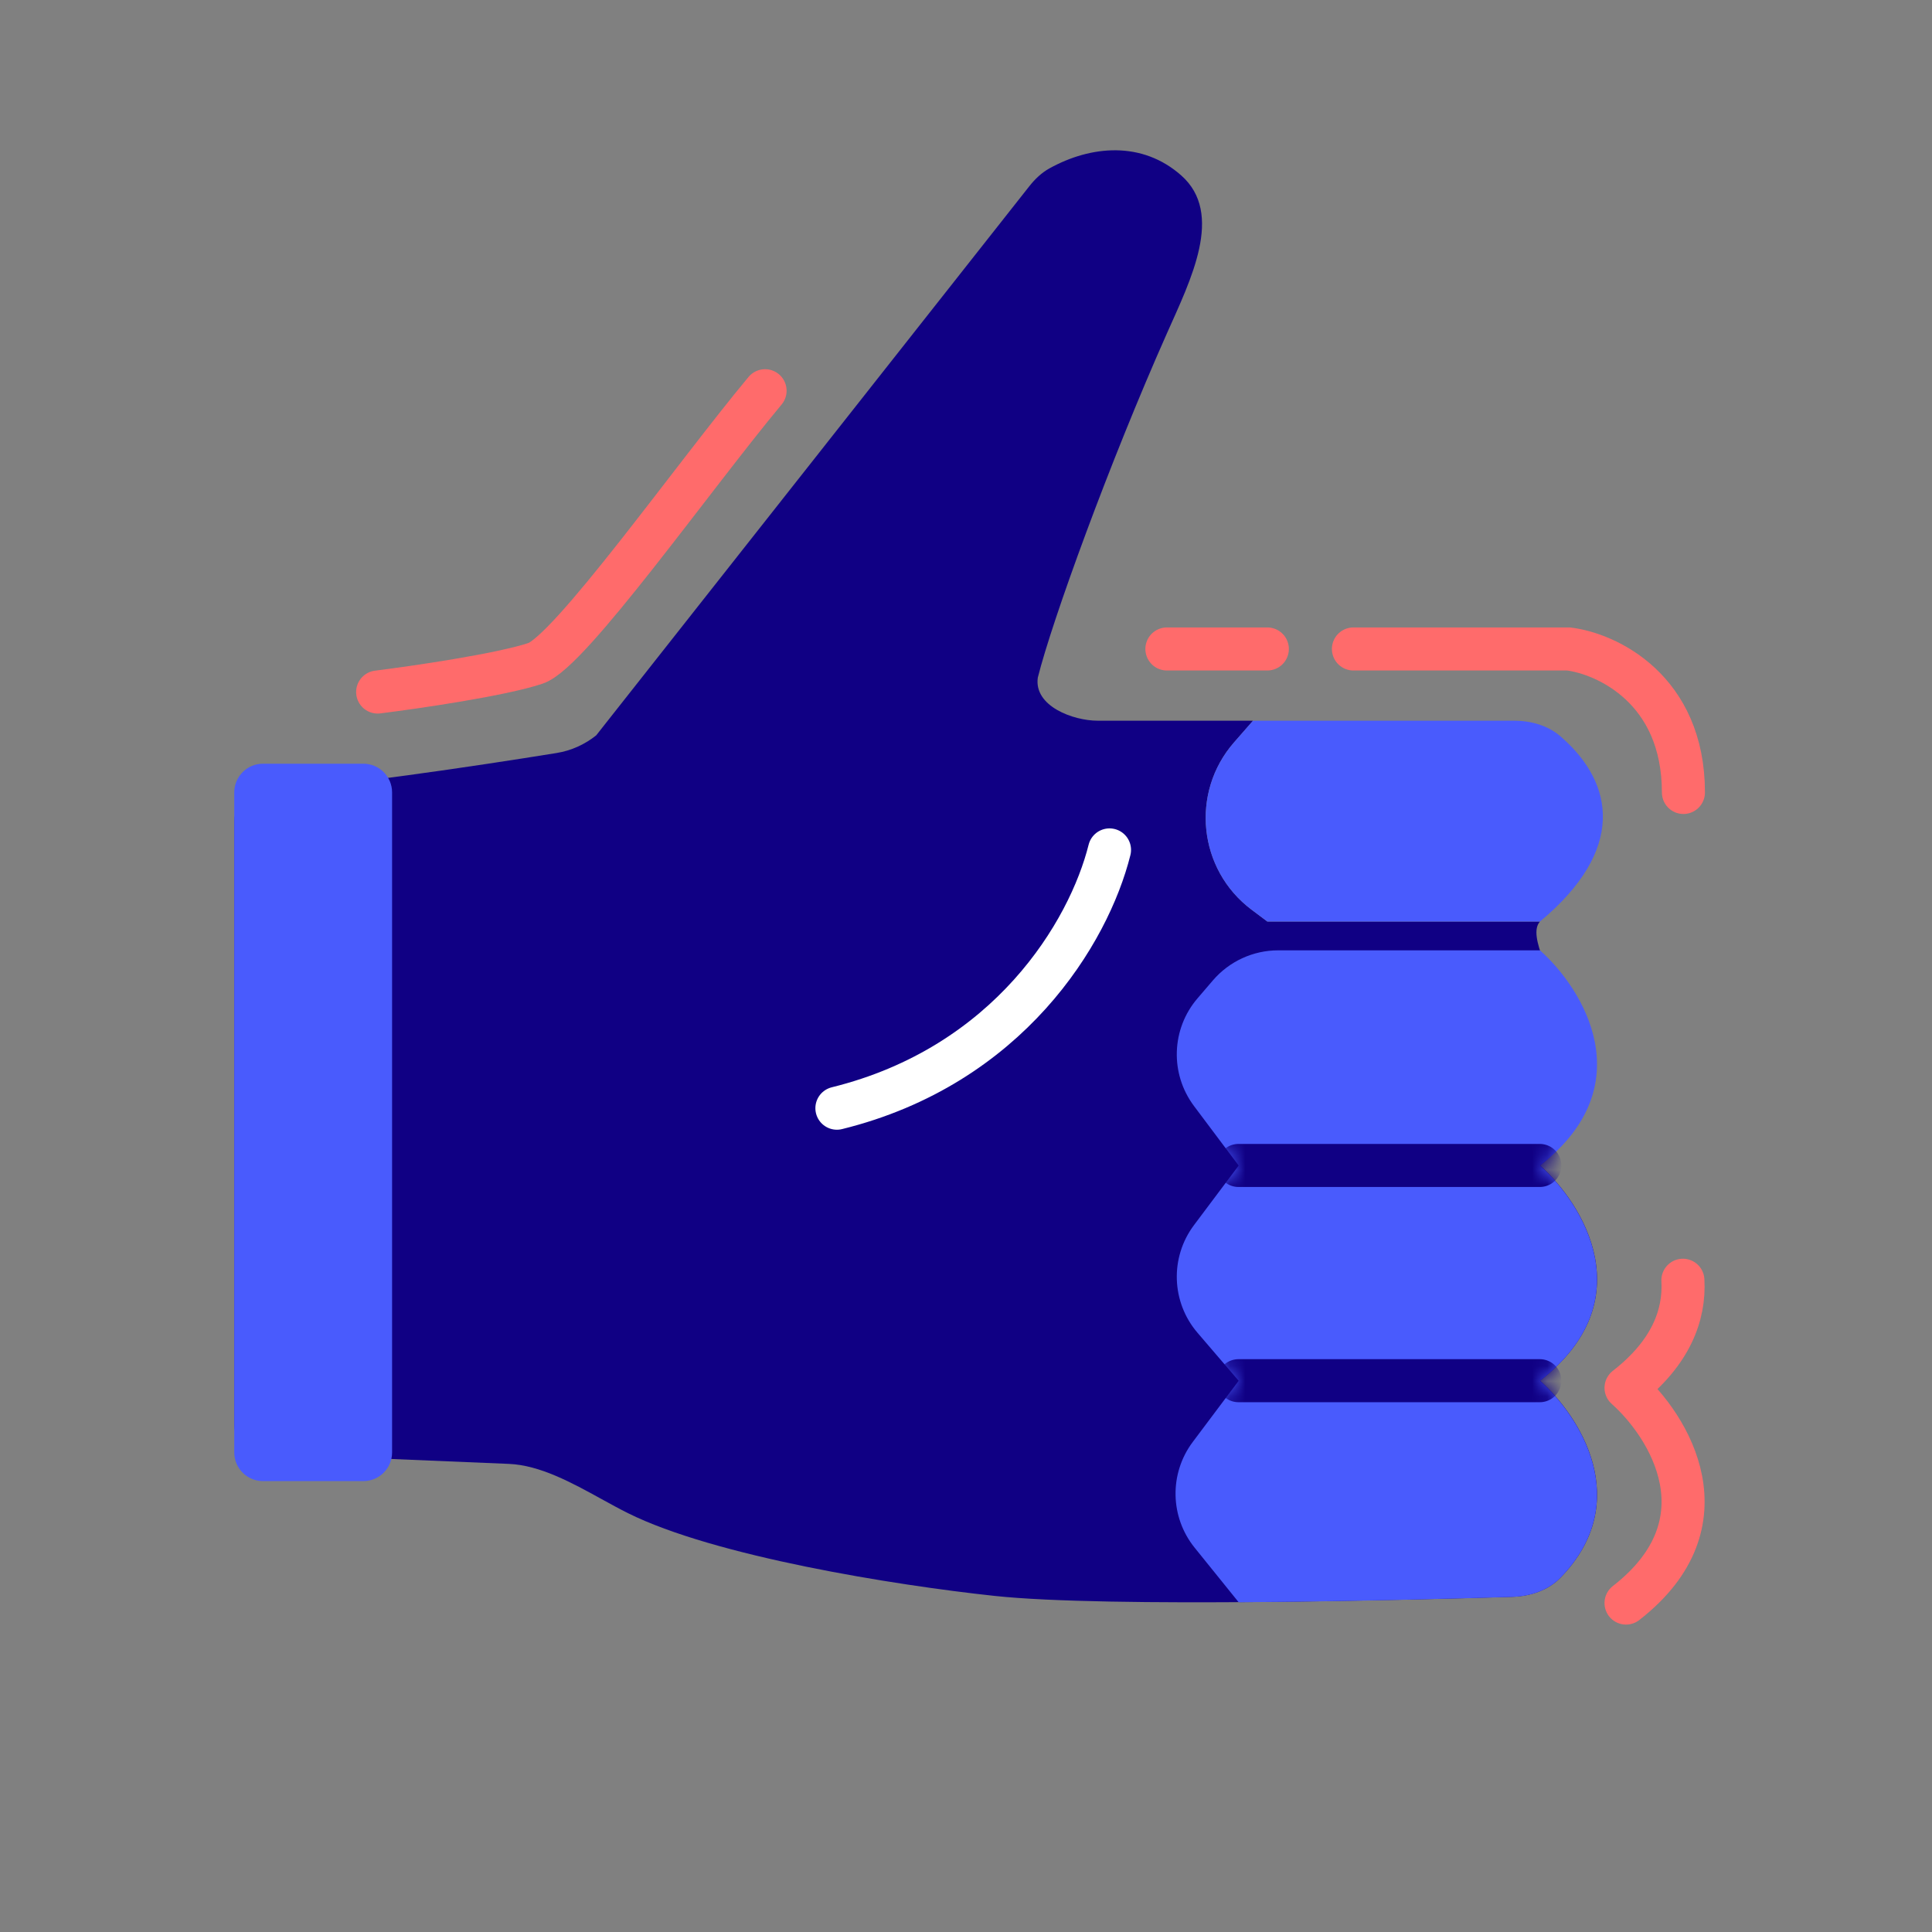 <?xml version="1.0" encoding="utf-8"?>
<svg xmlns="http://www.w3.org/2000/svg" fill="none" height="128" viewBox="0 0 128 128" width="128">
<rect x="0" y="0" width="128" height="128" fill="#808080" stroke="none"/>
<g clip-path="url(#clip0_2665_28145)">
<path clip-rule="evenodd" d="M102.027 61.055L83.966 61.055L82.922 60.272C79.382 57.617 78.848 52.511 81.762 49.181L83.016 47.748L72.713 47.748C71.119 47.748 68.487 46.796 68.757 44.895C69.709 41.093 73.511 30.636 77.313 22.082C78.892 18.526 81.115 14.153 78.263 11.626C75.662 9.321 72.271 9.639 69.531 11.154C69.006 11.445 68.568 11.865 68.196 12.337L39.498 48.721C38.737 49.33 37.838 49.733 36.876 49.889C31.494 50.761 22.428 52.103 17.419 52.429C16.372 52.497 15.524 53.342 15.524 54.392L15.524 94.412C15.524 95.431 16.327 96.261 17.346 96.303L33.711 96.986C35.778 97.072 37.893 98.237 39.856 99.318C40.454 99.647 41.038 99.968 41.602 100.249C47.339 103.106 59.206 105.016 65.905 105.734C73.383 106.535 93.913 105.986 100.184 105.794C101.384 105.757 102.575 105.366 103.408 104.502C108.271 99.459 104.663 93.817 102.028 91.475C108.872 86.152 104.88 79.751 102.028 77.216C108.872 71.893 100.301 62.956 102.027 61.055Z" fill="#100084" fill-rule="evenodd"/>
<path d="M83.016 47.748L81.762 49.181C78.848 52.511 79.382 57.617 82.922 60.272L83.966 61.055L102.027 61.055C107.733 56.302 106.935 51.923 103.494 48.88C103.462 48.851 103.43 48.824 103.398 48.795C102.548 48.057 101.427 47.748 100.301 47.748L83.016 47.748Z" fill="#495BFD"/>
<path d="M84.686 62.962L102.027 62.962C104.878 65.497 108.871 71.898 102.027 77.221C104.878 79.756 108.871 86.157 102.027 91.48C104.661 93.822 108.27 99.464 103.406 104.507C102.573 105.371 101.385 105.762 100.185 105.798C96.833 105.901 89.399 106.106 82.064 106.152L79.148 102.539C77.509 100.507 77.457 97.623 79.023 95.534L82.064 91.48L79.338 88.3C77.598 86.27 77.502 83.304 79.106 81.166L82.064 77.221L79.106 73.277C77.502 71.138 77.598 68.172 79.338 66.143L80.357 64.954C81.441 63.69 83.022 62.962 84.686 62.962Z" fill="#495BFD"/>
<path d="M107.729 106.207C114.573 100.884 110.581 94.483 107.729 91.948C110.696 89.64 111.626 87.13 111.496 84.82" stroke="#FF6B6B" stroke-linecap="round" stroke-linejoin="round" stroke-width="2.852"/>
<path d="M50.688 25.887C45.934 31.59 37.759 43.188 35.478 43.948C33.197 44.709 27.556 45.532 25.021 45.849" stroke="#FF6B6B" stroke-linecap="round" stroke-linejoin="round" stroke-width="2.852"/>
<mask height="45" id="mask0_2665_28145" maskUnits="userSpaceOnUse" style="mask-type:alpha" width="29" x="77" y="62">
<path clip-rule="evenodd" d="M102.01 77.213C108.854 71.89 104.441 65.489 101.589 62.955L82.047 62.955L79.321 66.135C77.581 68.165 77.485 71.13 79.089 73.269L82.047 77.213L79.089 81.158C77.485 83.297 77.581 86.262 79.321 88.292L82.047 91.472L79.006 95.527C77.44 97.615 77.492 100.5 79.131 102.531L82.047 106.145C89.382 106.099 96.816 105.894 100.168 105.791C101.368 105.754 102.556 105.363 103.389 104.499C108.253 99.456 104.644 93.814 102.01 91.472C108.854 86.149 104.861 79.748 102.01 77.213Z" fill="#495BFD" fill-rule="evenodd"/>
</mask>
<g mask="url(#mask0_2665_28145)">
<path d="M102.016 77.215L82.053 77.215M102.016 91.474L82.053 91.474" stroke="#100084" stroke-linecap="round" stroke-width="2.852"/>
</g>
<path d="M73.508 56.309C72.139 61.784 66.828 70.61 55.447 73.421" stroke="white" stroke-linecap="round" stroke-width="2.852"/>
<path d="M17.421 50.598L24.075 50.598C25.125 50.598 25.977 51.449 25.977 52.499L25.977 96.226C25.977 97.276 25.125 98.127 24.075 98.127L17.421 98.127C16.371 98.127 15.52 97.276 15.52 96.226L15.52 52.499C15.52 51.449 16.371 50.598 17.421 50.598Z" fill="#495BFD"/>
<path d="M111.531 52.502C111.531 45.658 106.461 43.313 103.926 42.996L89.668 42.996M77.31 42.996L83.964 42.996" stroke="#FF6B6B" stroke-linecap="round" stroke-width="2.852"/>
</g>
<defs>
<clipPath id="clip0_2665_28145">
<rect fill="white" height="127.38" transform="translate(127.688 0.137) rotate(90)" width="127.38"/>
</clipPath>
</defs>
</svg>